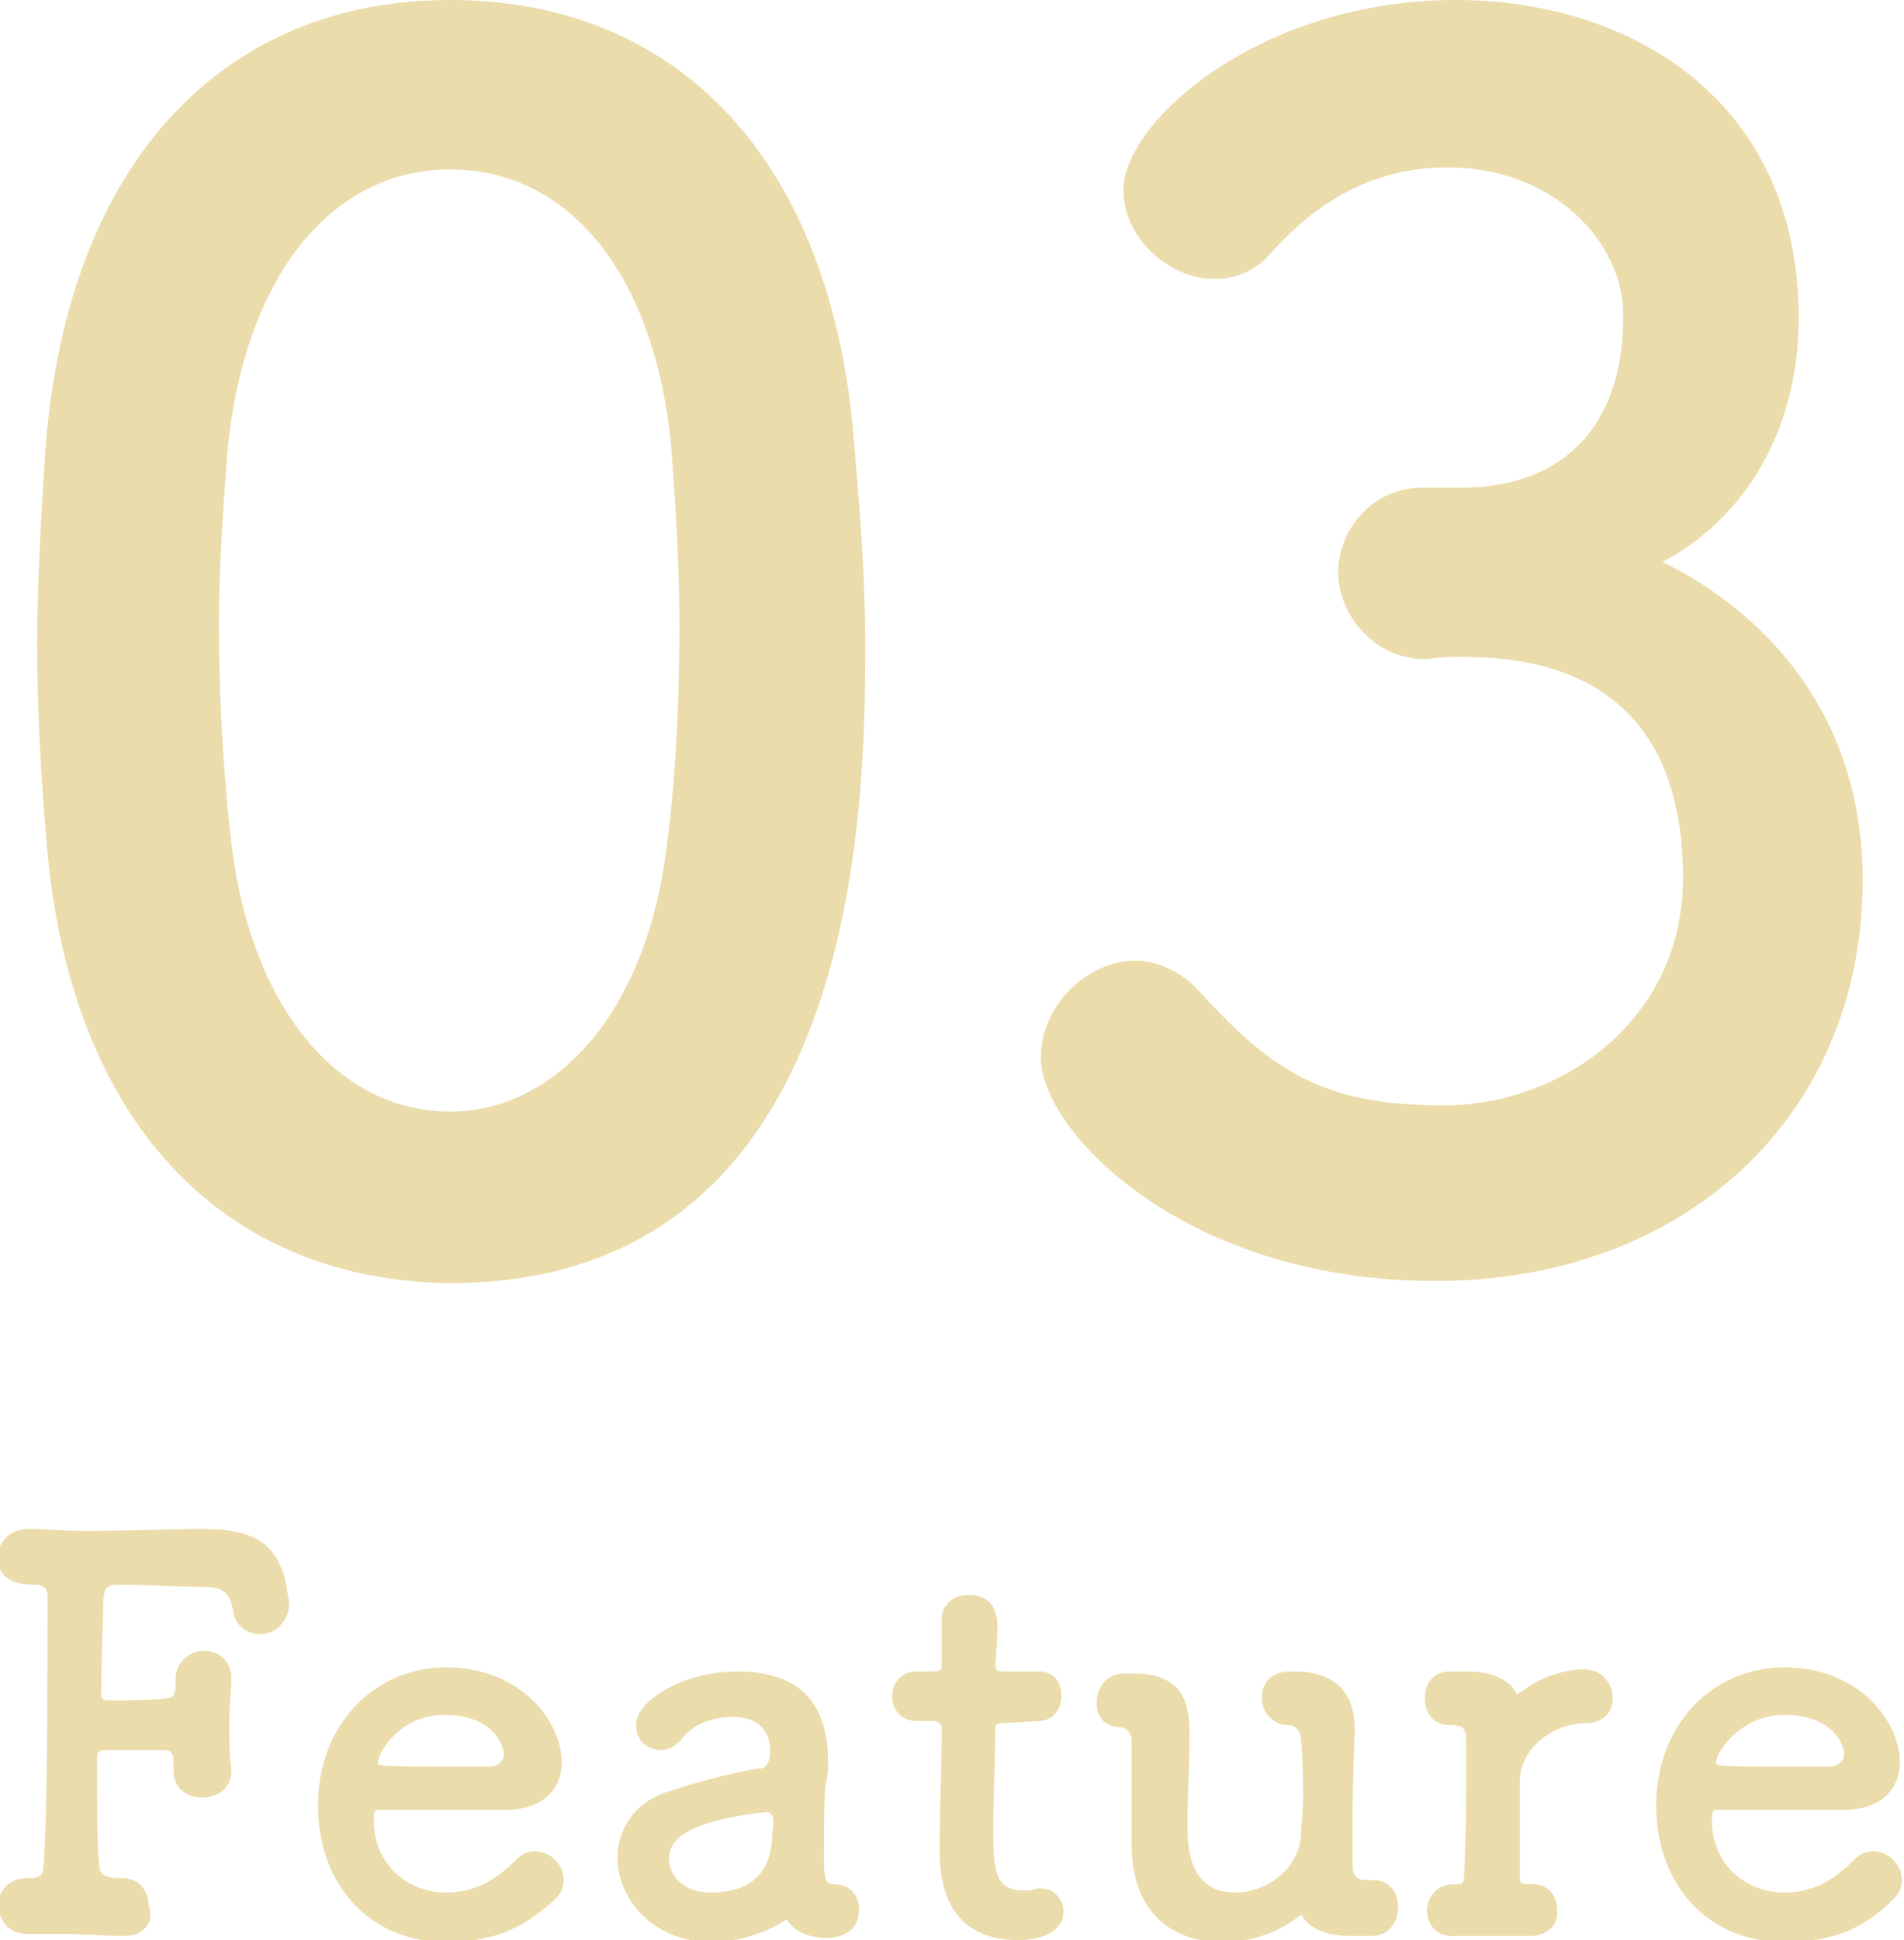 <svg version="1.1" id="_イヤー_1" xmlns="http://www.w3.org/2000/svg" x="0" y="0" viewBox="0 0 92.2 93.9" xml:space="preserve"><style>.st0{enable-background:new}.st1{fill:#ebdcab}</style><g class="st0"><path class="st1" d="M2.3 41.3c-.3-3.4-.5-6.8-.5-10.1 0-3.1.2-6.2.4-9.5C3.3 7.7 10.9 0 21.8 0 32.5 0 40 7.3 41.3 20.7c.3 3.5.6 7 .6 10.5 0 7.8-.2 30.9-20.1 30.9C11.2 62 3.6 54.8 2.3 41.3zm29.9.3c.5-3.5.7-7.4.7-11.4 0-3-.2-5.9-.4-8.6-.8-8.4-5-13.4-10.7-13.4S11.8 13.3 11 22c-.2 2.7-.4 5.5-.4 8.2 0 3.5.2 7.1.6 10.6 1 8.2 5.3 13 10.6 13 5 0 9.3-4.6 10.4-12.2zm39-18c4.9-.2 7.4-3.4 7.4-8.2v-.2c0-3.4-3.3-7.1-8.5-7.1-4.3 0-7 2.4-8.6 4.2-.8.9-1.8 1.2-2.7 1.2-2.2 0-4.4-2-4.4-4.3C54.4 5.9 61 0 70.5 0c8.4 0 16.6 4.8 16.6 15.4 0 5.4-2.6 9.7-6.6 11.8 1.2.6 9.7 4.6 9.7 15.4C90.2 54 81.6 62 69.5 62c-12.2 0-19.1-7.3-19.1-10.8 0-2.5 2.2-4.7 4.6-4.7 1 0 2.2.5 3.1 1.5 3.6 4 6.2 5.5 11.8 5.5 5.8 0 11.6-4.2 11.6-11 0-9.8-7-10.7-10.6-10.7h-.7c-.5 0-.9.1-1.2.1-2.5 0-4.2-2.2-4.2-4.2s1.6-4.1 4.1-4.1h2.3z"/></g><g class="st0"><path class="st1" d="M6 93.7c-1 0-2.1-.1-3.1-.1H1.5c-1.5.1-1.6-1.3-1.6-1.4 0-.6.5-1.3 1.4-1.3h.2c.3 0 .6-.1.6-.5.2-2.2.2-9.5.2-13.1 0-.4-.1-.6-.7-.6-.7 0-1.7-.2-1.7-1.3 0-.7.5-1.4 1.5-1.4h.1c.7 0 1.6.1 2.6.1 2 0 4.3-.1 5.7-.1 2.5 0 3.5.7 4 2.4.2 1.1.2 1.2.2 1.2 0 .9-.7 1.5-1.4 1.5-.6 0-1.2-.4-1.3-1.1-.2-1.1-.6-1.2-1.8-1.2-.9 0-2.8-.1-3.5-.1-.9 0-.9.1-1 .7 0 1.2-.1 2.9-.1 4.6 0 .2.1.3.3.3.9 0 2.3 0 2.8-.1.5 0 .5-.3.5-.8v-.1c0-.9.7-1.4 1.4-1.4s1.3.5 1.3 1.3v.1c0 .6-.1 1.3-.1 2 0 .9 0 1.7.1 2.3v.1c0 .9-.7 1.3-1.4 1.3s-1.4-.4-1.4-1.3v-.5c0-.3-.1-.5-.5-.5H5.1c-.3 0-.4.1-.4.4 0 2.4 0 4.5.1 5.1 0 .5.2.7 1.1.7s1.3.7 1.3 1.3c.3.8-.2 1.5-1.2 1.5zm15.6.3c-3.6 0-6.2-2.7-6.2-6.6 0-4 2.8-6.7 6.2-6.7 3.6 0 5.6 2.6 5.6 4.6 0 1.2-.8 2.2-2.5 2.3h-6.4c-.2 0-.2.2-.2.5 0 2.2 1.7 3.5 3.5 3.5 1.6 0 2.6-.8 3.4-1.6.3-.3.6-.4.9-.4.7 0 1.4.6 1.4 1.4 0 .3-.1.6-.4.9-1.3 1.2-2.7 2.1-5.3 2.1zm2.8-9.1c0-.4-.5-1.9-2.9-1.9-2.1 0-3.2 1.8-3.2 2.3 0 .2.3.2 2.7.2h2.9c.3-.1.5-.3.5-.6zM34.5 94c-2.9 0-4.6-2.1-4.6-4.1 0-1.3.8-2.7 2.5-3.2 1.8-.6 4-1.1 4.4-1.1.3 0 .5-.3.5-.9 0-.3-.1-1.6-1.8-1.6-1.2 0-2.1.5-2.5 1.1-.3.3-.6.5-1 .5-.7 0-1.2-.5-1.2-1.2 0-1.2 2.3-2.6 4.9-2.6 2.9 0 4.4 1.4 4.4 4.4 0 .3 0 .6-.1 1s-.1 2.4-.1 3.7c0 1 .1 1.2.5 1.2.8 0 1.2.6 1.2 1.2 0 1.4-1.4 1.4-1.6 1.4-.6 0-1.5-.2-1.9-.9-.9.6-2.3 1.1-3.6 1.1zm2.6-6.3c-4.4.5-4.7 1.6-4.7 2.3 0 .8.7 1.6 2 1.6 2.1 0 3-1.1 3-2.9.1-.5.1-1-.3-1zm11.5-4.3c-.4 0-.4.1-.4.3 0 1-.1 3.2-.1 4.9 0 2 .1 2.9 1.5 2.9.2 0 .4 0 .6-.1h.2c.7 0 1.1.6 1.1 1.1 0 .9-.9 1.4-2.2 1.4-3.8 0-3.8-3.4-3.8-4.5 0-1.5.1-4.1.1-5.3v-.4c0-.3-.2-.4-.4-.4h-.8c-.8 0-1.2-.6-1.2-1.2s.4-1.2 1.2-1.2h.8c.4 0 .4-.1.4-.4v-2.1c0-.8.6-1.2 1.3-1.2 1.4 0 1.4 1.2 1.4 1.6 0 .7-.1 1.7-.1 1.7 0 .4.1.4.4.4h1.7c.8 0 1.1.6 1.1 1.2s-.4 1.2-1.1 1.2l-1.7.1zm13.8.1c-.8 0-1.3-.7-1.3-1.3 0-.7.4-1.3 1.4-1.3h.2c1.6 0 2.9.7 2.9 2.8v.1c-.1 3-.1 3.1-.1 4.4v2.1c0 .5.2.7.7.7h.3c.8 0 1.2.6 1.2 1.3 0 .7-.4 1.4-1.3 1.4h-1c-1.1 0-1.9-.3-2.3-.9 0-.1-.1-.1-.1-.1-.1 0-.1.1-.3.2-.8.6-2.1 1.1-3.5 1.1-2.2 0-4.3-1.2-4.4-4.5v-5.3c0-.3-.3-.6-.5-.6-.9 0-1.2-.6-1.2-1.2 0-.7.5-1.4 1.3-1.4h.5c2.1 0 2.7 1.1 2.7 2.8v.1c0 1.5-.1 3.3-.1 4.4 0 .9 0 3.3 2.3 3.3 1.5 0 3.1-1.1 3.2-2.8 0-.5.1-1 .1-1.8 0-.7 0-1.7-.1-2.8 0-.3-.2-.7-.6-.7zm11.7 10.2h-3.6c-1.2.1-1.4-.9-1.4-1.2 0-.6.4-1.3 1.3-1.3h.2c.2 0 .3-.1.3-.4.1-2.7.1-3.1.1-4.1v-2.5c0-.4-.1-.7-.6-.7h-.2c-.8 0-1.2-.6-1.2-1.3 0-.7.4-1.3 1.2-1.3h.8c1.1 0 2 .3 2.4 1 0 .1.1.1.1.1s.1-.1.3-.2c.6-.5 1.8-1 2.9-1 .9 0 1.4.7 1.4 1.4 0 .6-.4 1.2-1.3 1.2-1.5 0-3.1 1.1-3.2 2.7v4.8c0 .3.2.3.4.3 1-.1 1.4.6 1.4 1.2.1.7-.4 1.3-1.3 1.3zm12.3.3c-3.6 0-6.2-2.7-6.2-6.6 0-4 2.8-6.7 6.2-6.7 3.6 0 5.6 2.6 5.6 4.6 0 1.2-.8 2.2-2.5 2.3h-6.4c-.2 0-.2.2-.2.5 0 2.2 1.7 3.5 3.5 3.5 1.6 0 2.6-.8 3.4-1.6.3-.3.6-.4.9-.4.7 0 1.4.6 1.4 1.4 0 .3-.1.6-.4.9-1.2 1.2-2.6 2.1-5.3 2.1zm2.9-9.1c0-.4-.5-1.9-2.9-1.9-2.1 0-3.3 1.8-3.3 2.3 0 .2.3.2 2.7.2h2.9c.4-.1.6-.3.6-.6z"/></g></svg>